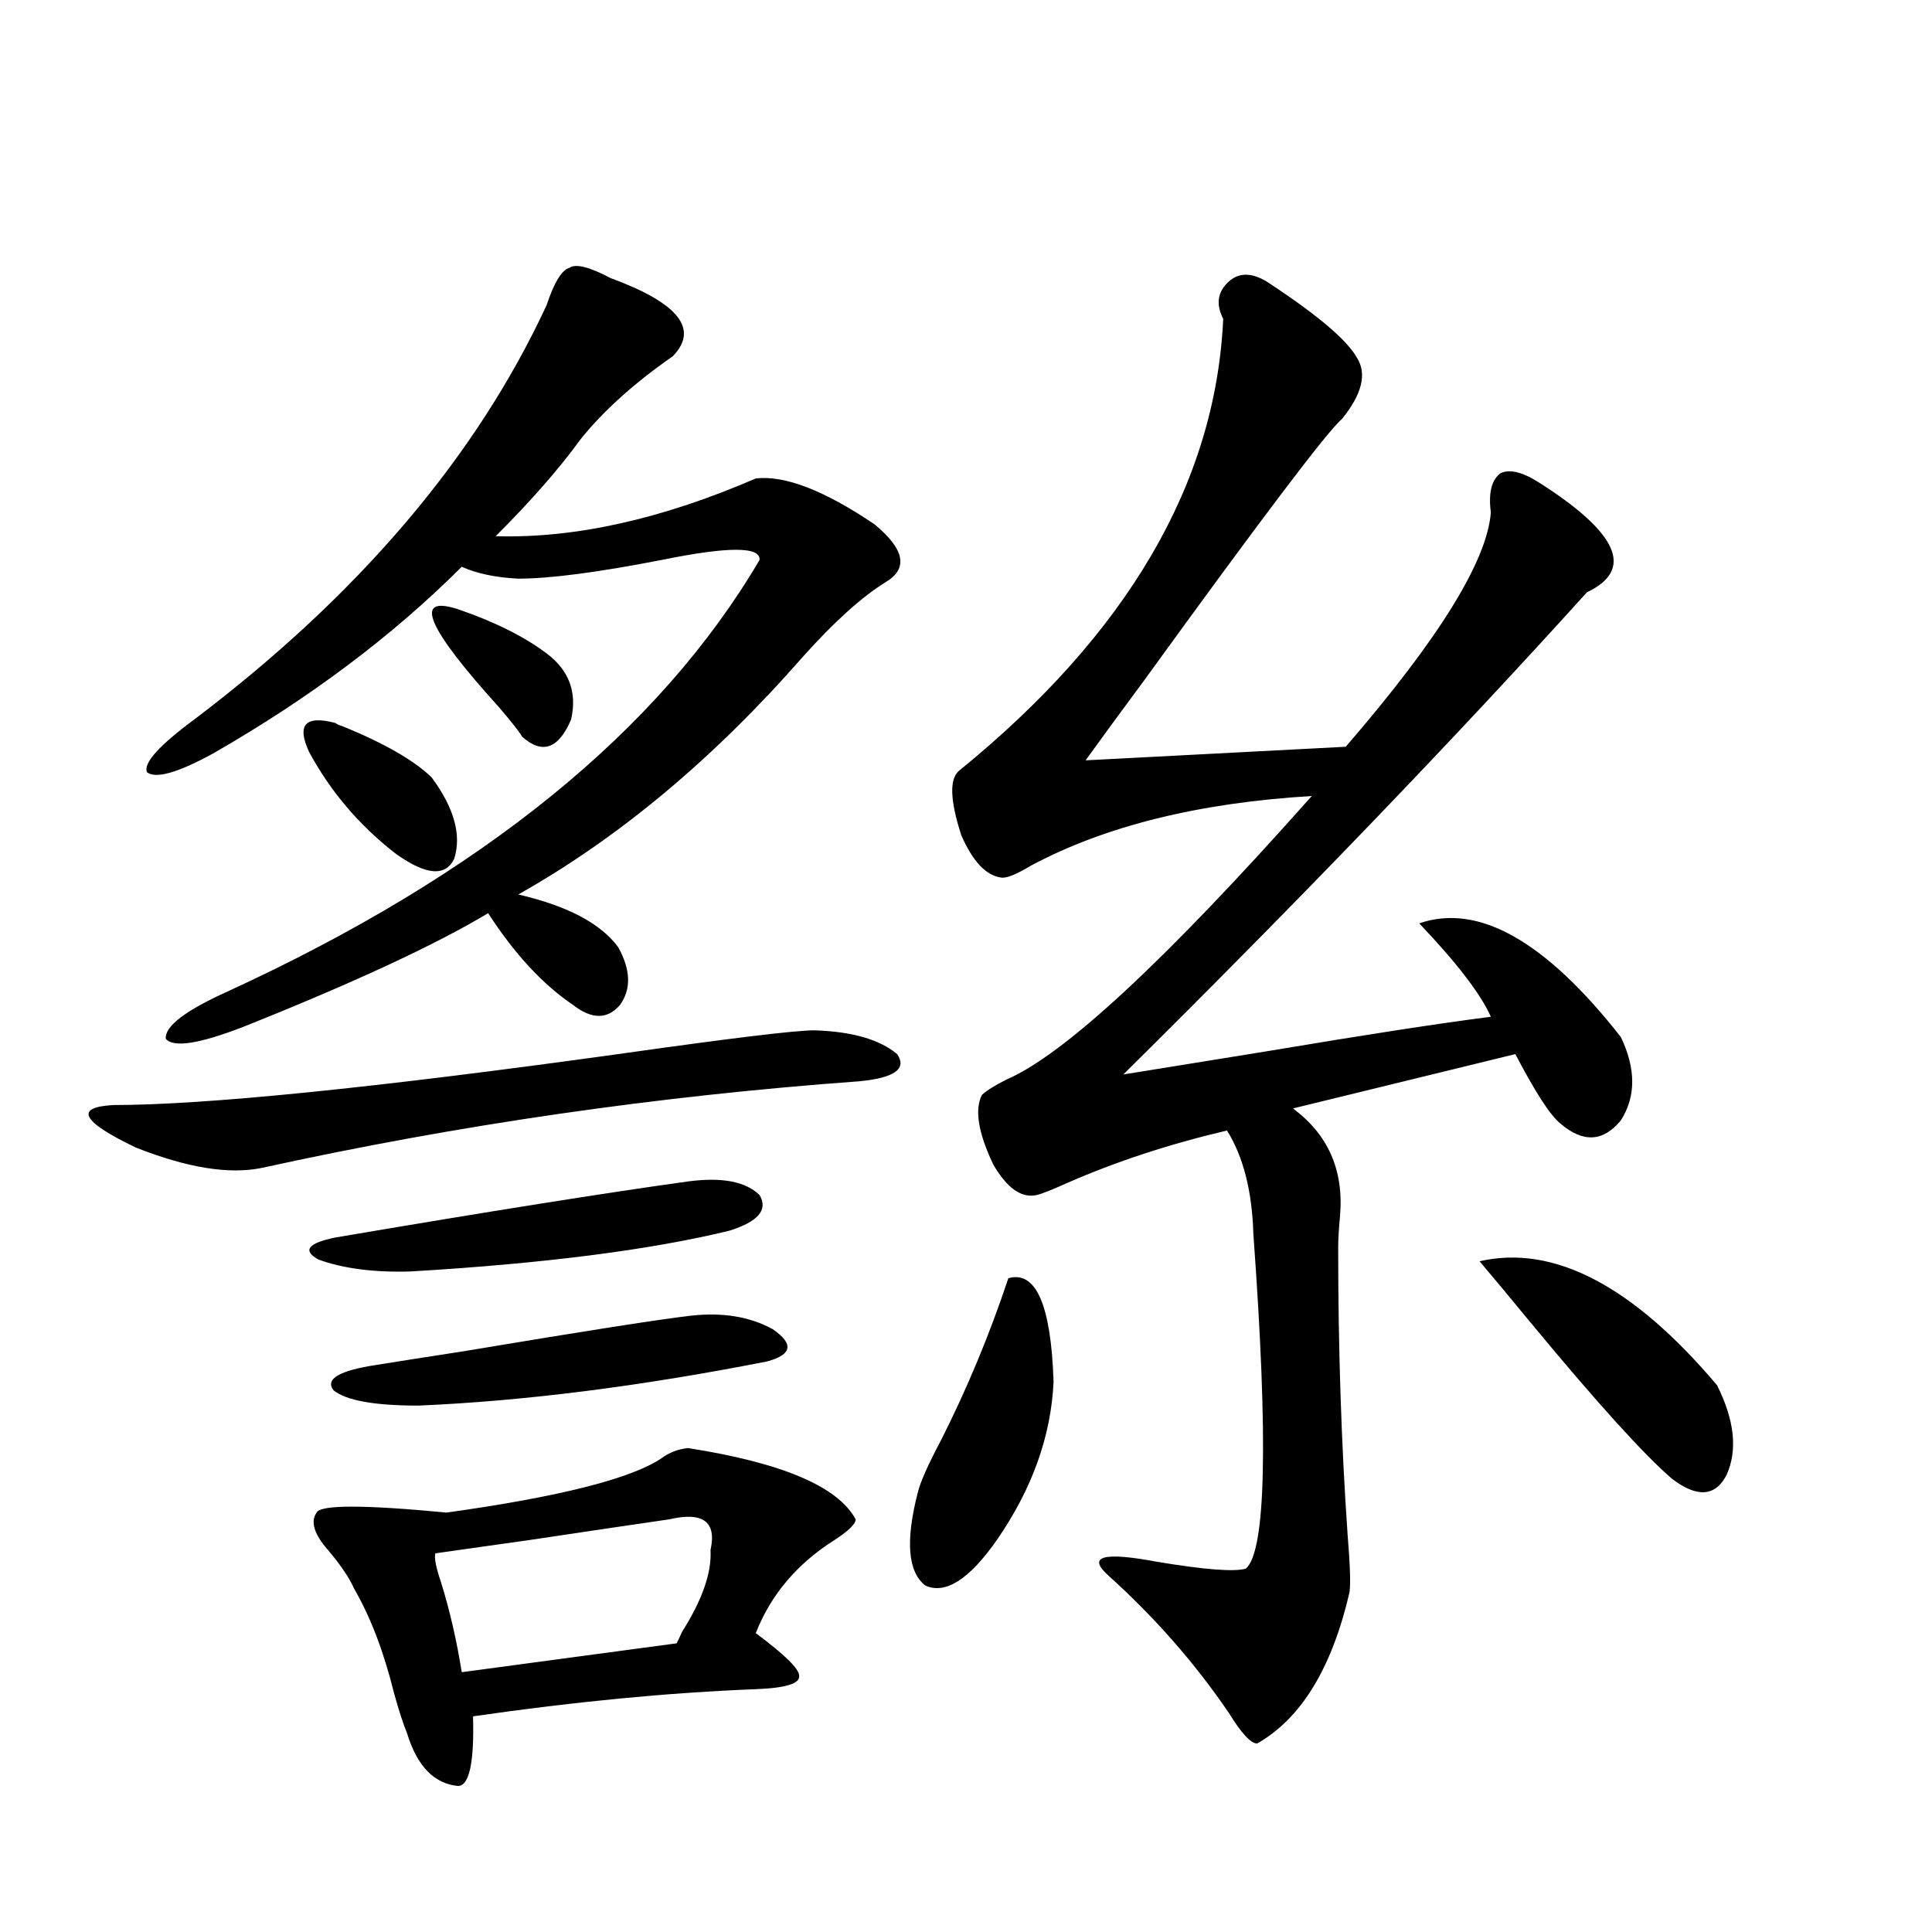 <?xml version="1.0" encoding="utf-8"?>
<!-- Generator: Adobe Illustrator 16.0.0, SVG Export Plug-In . SVG Version: 6.00 Build 0)  -->
<!DOCTYPE svg PUBLIC "-//W3C//DTD SVG 1.1//EN" "http://www.w3.org/Graphics/SVG/1.1/DTD/svg11.dtd">
<svg version="1.1" id="图层_1" xmlns="http://www.w3.org/2000/svg" xmlns:xlink="http://www.w3.org/1999/xlink" x="0px" y="0px"
	 width="1000px" height="1000px" viewBox="0 0 1000 1000" enable-background="new 0 0 1000 1000" xml:space="preserve">
<path d="M421.429,533.297c19.512,0.591,33.811,4.697,42.926,12.305c5.198,7.622-1.311,12.305-19.512,14.063
	c-104.723,7.622-207.8,22.563-309.26,44.824c-16.92,3.516-38.704,0-65.364-10.547c-27.972-13.472-31.875-20.792-11.707-21.973
	c47.468,0,134.631-8.789,261.457-26.367C377.848,537.403,411.673,533.297,421.429,533.297z M316.065,143.942
	c35.121,12.895,45.853,26.367,32.194,40.43c-20.167,14.063-36.097,28.427-47.804,43.066c-11.066,15.244-25.7,31.943-43.901,50.098
	c40.975,1.181,85.852-8.789,134.631-29.883c14.954-1.758,35.441,6.152,61.462,23.73c15.609,12.895,17.561,22.852,5.854,29.883
	c-12.362,7.622-26.676,20.517-42.926,38.672c-46.188,52.734-95.287,93.755-147.313,123.047
	c25.365,5.864,42.591,14.941,51.706,27.246c6.494,11.728,6.829,21.684,0.976,29.883c-6.509,7.622-14.634,7.622-24.39,0
	c-15.609-10.547-30.243-26.367-43.901-47.461c-27.316,16.411-69.602,36.035-126.826,58.887
	c-22.774,8.789-36.097,10.849-39.999,6.152c-0.656-6.441,10.076-14.639,32.194-24.609
	C249.391,452.74,341.096,378.321,393.137,289.84c0.641-7.031-16.265-7.031-50.73,0c-33.17,6.455-57.895,9.668-74.145,9.668
	c-11.707-0.577-21.463-2.637-29.268-6.152c-35.776,35.747-78.702,67.978-128.777,96.68c-18.216,9.97-29.603,13.184-34.146,9.668
	c-1.951-4.683,6.173-13.76,24.39-27.246c85.196-64.448,146.002-135.928,182.434-214.453c3.902-11.714,7.805-18.155,11.707-19.336
	C297.85,136.334,304.999,138.092,316.065,143.942z M173.63,374.215c0.64,0.591,1.951,1.181,3.902,1.758
	c21.463,8.789,36.737,17.578,45.853,26.367c11.707,15.82,15.609,29.883,11.707,42.188c-4.558,9.38-14.634,8.501-30.243-2.637
	c-18.872-14.639-33.826-32.217-44.877-52.734C153.463,375.094,158.021,370.123,173.63,374.215z M356.064,611.52
	c17.561-2.334,29.908,0,37.072,7.031c4.543,7.622-0.655,13.774-15.609,18.457c-40.975,9.97-95.942,17.001-164.874,21.094
	c-18.872,0.591-34.801-1.456-47.804-6.152c-8.46-4.683-5.534-8.487,8.78-11.426C252.973,627.052,313.779,617.384,356.064,611.52z
	 M356.064,749.508c48.779,7.622,77.712,19.927,86.827,36.914c0,2.348-3.582,5.864-10.731,10.547
	c-19.512,12.305-33.17,28.427-40.975,48.34c14.954,11.124,22.438,18.457,22.438,21.973c0.641,4.092-6.829,6.441-22.438,7.031
	c-44.877,1.758-93.656,6.441-146.338,14.063c0.641,24.019-1.951,36.035-7.805,36.035c-12.362-1.181-21.143-10.258-26.34-27.246
	c-1.951-4.697-4.238-11.728-6.829-21.094c-5.213-21.094-12.042-38.974-20.487-53.613c-2.607-5.85-7.165-12.593-13.658-20.215
	c-7.165-8.198-9.116-14.639-5.854-19.336c1.951-4.092,24.39-4.092,67.315,0c58.535-8.198,95.607-17.578,111.216-28.125
	C346.309,751.856,350.852,750.099,356.064,749.508z M358.016,680.953c16.25-1.758,30.243,0.591,41.95,7.031
	c11.052,7.622,10.076,13.184-2.927,16.699c-65.699,12.895-125.851,20.517-180.483,22.852c-22.774,0-37.408-2.637-43.901-7.91
	c-4.558-5.85,2.927-10.245,22.438-13.184c7.149-1.167,22.103-3.516,44.876-7.031C303.048,688.864,342.406,682.711,358.016,680.953z
	 M237.043,315.328c18.856,6.455,34.146,14.063,45.853,22.852s15.93,20.215,12.683,34.277c-6.509,15.244-14.969,18.169-25.365,8.789
	c-1.311-2.334-5.213-7.32-11.707-14.941C220.778,324.708,213.629,307.72,237.043,315.328z M346.309,786.422
	c-16.265,2.348-39.999,5.864-71.218,10.547c-20.822,2.939-37.407,5.273-49.754,7.031c-0.656,2.348,0.32,7.333,2.927,14.941
	c4.542,14.639,8.125,30.171,10.731,46.582l111.217-14.941c0.641-1.181,1.616-3.227,2.927-6.152
	c10.396-16.397,15.274-30.459,14.634-42.188C371.019,787.603,363.869,782.33,346.309,786.422z M521.914,661.617
	c14.299-4.092,22.104,13.774,23.414,53.613c-1.311,28.125-11.066,55.371-29.268,81.738c-14.313,20.517-26.676,28.427-37.072,23.73
	c-9.115-7.031-10.411-23.14-3.902-48.34c1.296-5.273,5.198-14.063,11.707-26.367C500.451,719.049,512.158,690.924,521.914,661.617z
	 M655.569,145.699c26.006,17.001,41.615,30.185,46.828,39.551c5.198,8.212,2.592,18.759-7.805,31.641
	c-7.164,5.864-41.31,50.977-102.437,135.352c-13.018,17.578-23.094,31.352-30.243,41.309l134.631-7.031
	c48.124-55.659,73.169-96.089,75.12-121.289c-1.311-9.956,0.32-16.699,4.878-20.215c4.543-2.334,11.052-0.879,19.512,4.395
	c41.615,26.367,50.075,45.415,25.365,57.129c-68.291,75.586-148.289,158.794-239.994,249.609
	c18.201-2.925,43.566-7.031,76.096-12.305c48.779-8.198,86.827-14.063,114.144-17.578c-5.213-11.714-17.561-27.823-37.072-48.34
	c30.563-10.547,65.364,9.091,104.388,58.887c7.805,16.411,7.805,30.762,0,43.066c-9.115,11.137-19.512,11.728-31.219,1.758
	c-5.213-4.092-13.018-16.109-23.414-36.035l-115.119,28.125c18.201,13.486,26.341,31.943,24.39,55.371
	c-0.655,7.031-0.976,12.607-0.976,16.699c0,52.158,1.616,101.665,4.878,148.535c1.296,15.82,1.616,25.791,0.976,29.883
	c-9.115,39.249-25.045,65.327-47.804,78.223c-3.262,0-8.14-5.273-14.634-15.82c-17.561-25.791-38.383-49.521-62.438-71.191
	c-11.066-9.956-2.606-12.305,25.365-7.031c24.71,4.106,39.999,5.273,45.853,3.516c10.396-8.789,11.707-66.495,3.902-173.145
	c-0.655-22.261-5.213-40.127-13.658-53.613c-29.923,7.031-57.56,16.123-82.925,27.246c-7.805,3.516-13.018,5.576-15.609,6.152
	c-7.805,1.758-15.289-3.516-22.438-15.82c-7.805-16.397-9.756-28.413-5.854-36.035c2.592-2.334,6.829-4.971,12.683-7.91
	c29.908-12.881,82.59-61.812,158.045-146.777c-58.535,3.516-106.994,15.532-145.362,36.035c-7.805,4.697-13.018,6.743-15.609,6.152
	c-7.805-1.167-14.634-8.487-20.487-21.973c-5.854-18.155-6.188-29.292-0.976-33.398c87.147-70.889,132.68-148.823,136.582-233.789
	c-3.902-7.608-2.927-14.063,2.927-19.336C641.256,141.017,647.765,141.017,655.569,145.699z M765.811,652.828
	c38.368-8.789,79.343,12.607,122.924,64.16c9.101,18.169,10.731,33.701,4.878,46.582c-5.854,11.137-15.289,11.728-28.292,1.758
	c-14.313-12.305-38.703-39.249-73.169-80.859C781.085,670.997,772.305,660.45,765.811,652.828z"/>
</svg>
